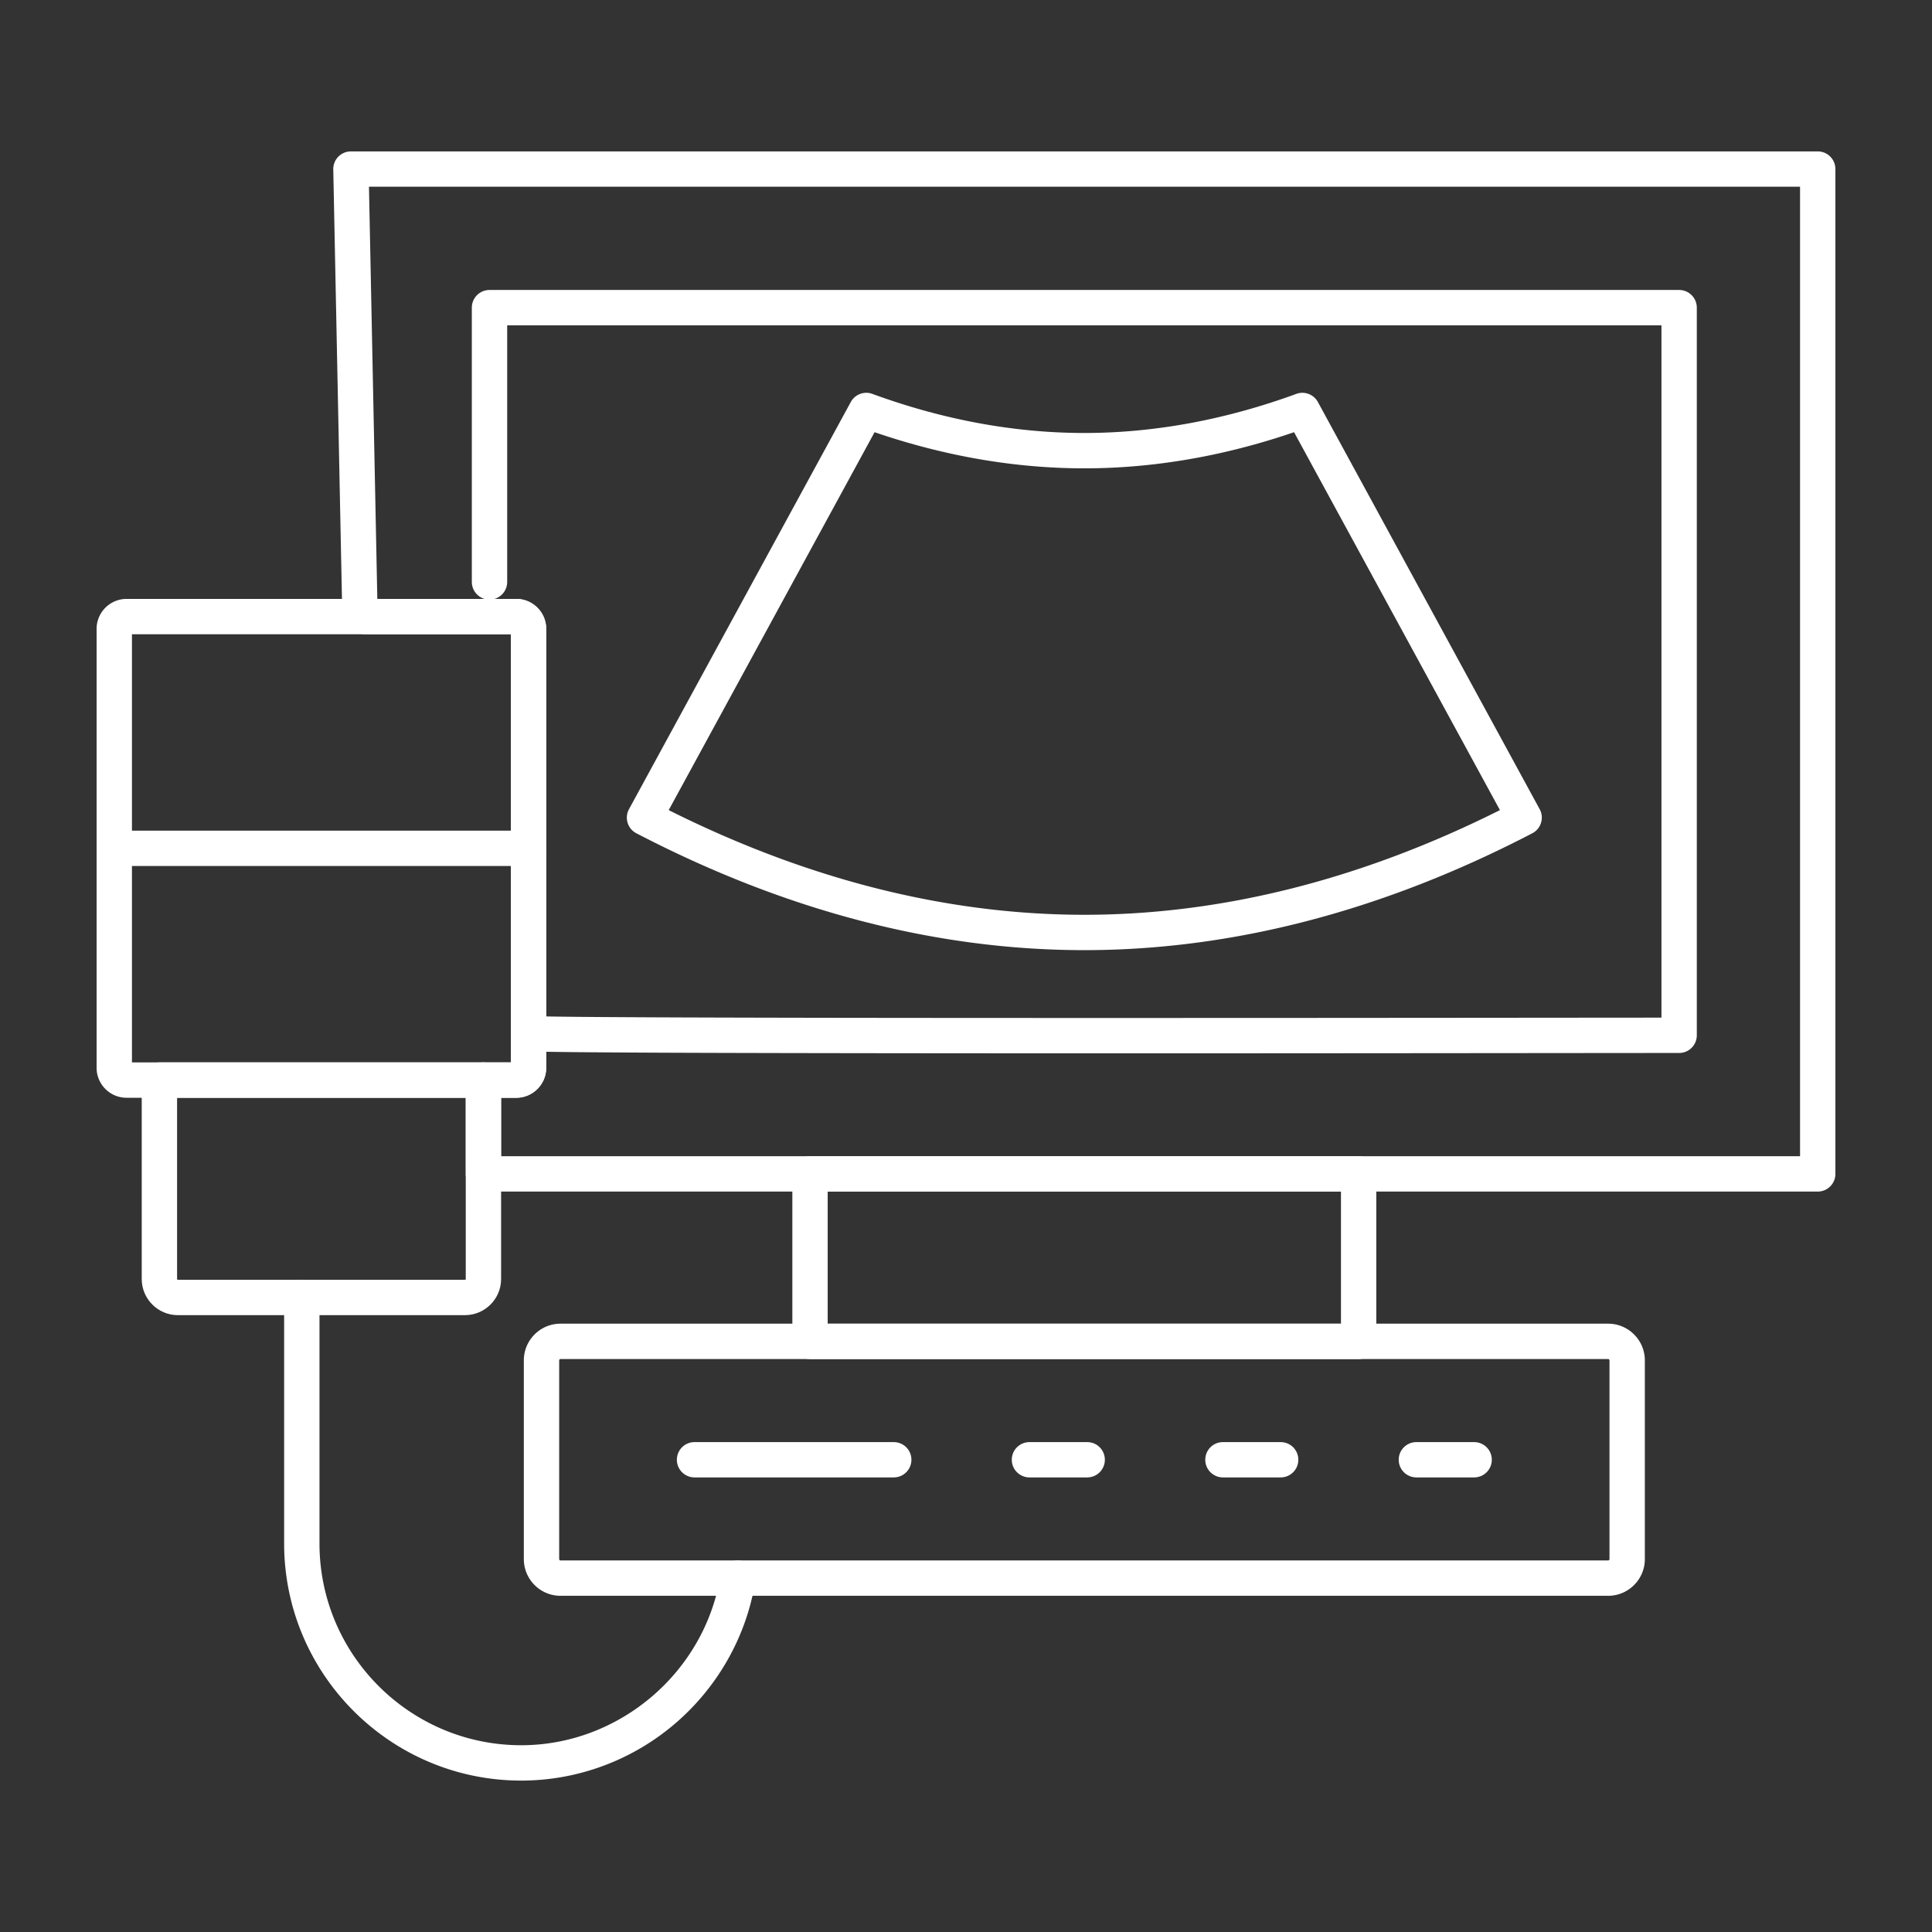 <svg xmlns="http://www.w3.org/2000/svg" xmlns:xlink="http://www.w3.org/1999/xlink" width="512" height="512" x="0" y="0" viewBox="0 0 512 512" style="enable-background:new 0 0 512 512" xml:space="preserve" fill-rule="evenodd"><rect x="0" y="0" width="512" height="512" fill="#333333" stroke="none"/><g transform="matrix(0.9,0,0,0.9,25.6,25.6)"><path d="M506.8 322.42H113.9c-2.87 0-5.2-2.33-5.2-5.21v-27.62c0-2.87 2.33-5.2 5.2-5.2h8.08V158.32H79.24c-.27 0-.53-.02-.8-.06l-1.68-.26a5.198 5.198 0 0 1-4.41-5.04L69.69 21.45a5.19 5.19 0 0 1 5.18-5.31H506.8c2.87 0 5.2 2.32 5.2 5.2v295.87c0 2.88-2.33 5.21-5.2 5.21zm-387.69-10.41h382.48V26.54H80.2l2.46 121.37h40.91c4.86 0 8.82 3.96 8.82 8.82v129.24c0 4.87-3.96 8.83-8.82 8.83h-4.47v17.21z" fill="#ffffff" opacity="1" data-original="#000000"></path><path d="M298.6 281.72c-15.68 0-31.36-.01-46.55-.02-37.62-.03-67.16-.09-87.8-.18-11.84-.06-20.96-.12-27.12-.2-3.25-.04-5.78-.08-7.5-.13-.92-.03-1.62-.06-2.09-.08-5.4-.32-5.56-4.77-5.56-5.28 0-2.87 2.33-5.22 5.21-5.22.39 0 .77.04 1.13.12 13.21.78 236.58.56 310.55.49 9.37 0 16.86-.01 21.91-.02V67.35H120.9v75.56a5.205 5.205 0 1 1-10.41 0V62.15c0-2.88 2.33-5.21 5.21-5.21h350.29c2.87 0 5.2 2.33 5.2 5.21V276.4c0 2.88-2.33 5.21-5.2 5.21-4.04 0-13.62.01-27.11.02-32.3.03-86.2.09-140.28.09zM371.61 371.73H210.07c-2.87 0-5.2-2.33-5.2-5.2v-49.32c0-2.87 2.33-5.2 5.2-5.2h161.54c2.88 0 5.21 2.33 5.21 5.2v49.32c0 2.87-2.33 5.2-5.21 5.2zm-156.34-10.4h151.14v-38.91H215.27z" fill="#ffffff" opacity="1" data-original="#000000"></path><path d="M445.08 441.45H136.6c-5.96 0-10.8-4.85-10.8-10.81v-58.51c0-5.96 4.84-10.81 10.8-10.81h308.48c5.96 0 10.81 4.85 10.81 10.81v58.51c0 5.96-4.85 10.81-10.81 10.81zM136.6 371.73c-.21 0-.39.19-.39.4v58.51c0 .21.19.4.39.4h308.48c.21 0 .4-.19.4-.4v-58.51c0-.21-.19-.4-.4-.4zM290.84 251.33c-43.63 0-88.01-11.57-131.9-34.41a5.188 5.188 0 0 1-2.17-7.1l65.3-119.88a5.195 5.195 0 0 1 6.36-2.4c20.85 7.63 41.85 11.51 62.41 11.51s41.56-3.88 62.42-11.51c2.42-.89 5.12.13 6.36 2.4l65.3 119.88c.67 1.22.81 2.67.4 4.01a5.157 5.157 0 0 1-2.57 3.09c-43.9 22.84-88.28 34.41-131.91 34.41zM168.46 210.1c40.85 20.46 82 30.82 122.38 30.82 40.39 0 81.53-10.36 122.38-30.82L352.6 98.82c-20.62 7.06-41.37 10.64-61.76 10.64-20.38 0-41.14-3.58-61.76-10.64z" fill="#ffffff" opacity="1" data-original="#000000"></path><path d="M125.04 495.86c-38.5 0-69.82-31.32-69.82-69.82V353.6c0-2.87 2.33-5.2 5.2-5.2 2.88 0 5.21 2.33 5.21 5.2v72.44c0 32.76 26.65 59.41 59.41 59.41 28.87 0 54.09-21.5 58.66-50.03a5.21 5.21 0 0 1 5.97-4.31c2.83.45 4.77 3.12 4.31 5.96-2.59 16.18-10.93 31.04-23.46 41.85-12.68 10.93-28.83 16.94-45.48 16.94zM123.56 294.8H8.82c-4.86 0-8.82-3.96-8.82-8.83V156.74c0-4.87 3.96-8.83 8.82-8.83h114.75c4.86 0 8.82 3.96 8.82 8.83v129.23c0 4.87-3.96 8.83-8.83 8.83zM10.41 284.39h111.57V158.32H10.41z" fill="#ffffff" opacity="1" data-original="#000000"></path><path d="M108.47 358.81H23.92c-5.86 0-10.63-4.78-10.63-10.64v-58.58c0-2.87 2.33-5.2 5.2-5.2h95.41c2.88 0 5.21 2.33 5.21 5.2v58.58c0 5.86-4.78 10.64-10.64 10.64zM23.7 294.8v53.37c0 .11.11.23.22.23h84.55c.11 0 .23-.12.23-.23V294.8zM127.19 226.56H5.2c-2.87 0-5.2-2.33-5.2-5.21 0-2.87 2.33-5.2 5.2-5.2h121.99c2.87 0 5.2 2.33 5.2 5.2 0 2.88-2.33 5.21-5.2 5.21zM405.62 406.59h-17c-2.88 0-5.21-2.33-5.21-5.2 0-2.88 2.33-5.2 5.21-5.2h17c2.88 0 5.21 2.32 5.21 5.2 0 2.87-2.33 5.2-5.21 5.2zM348.66 406.59h-17.01c-2.87 0-5.2-2.33-5.2-5.2 0-2.88 2.33-5.2 5.2-5.2h17.01c2.87 0 5.2 2.32 5.2 5.2 0 2.87-2.33 5.2-5.2 5.2zM291.69 406.59h-17c-2.88 0-5.21-2.33-5.21-5.2 0-2.88 2.33-5.2 5.21-5.2h17c2.88 0 5.2 2.32 5.2 5.2 0 2.87-2.32 5.2-5.2 5.2zM234.73 406.59h-58.67c-2.87 0-5.2-2.33-5.2-5.2 0-2.88 2.33-5.2 5.2-5.2h58.67c2.87 0 5.2 2.32 5.2 5.2 0 2.87-2.33 5.2-5.2 5.2z" fill="#ffffff" opacity="1" data-original="#000000"></path></g></svg>